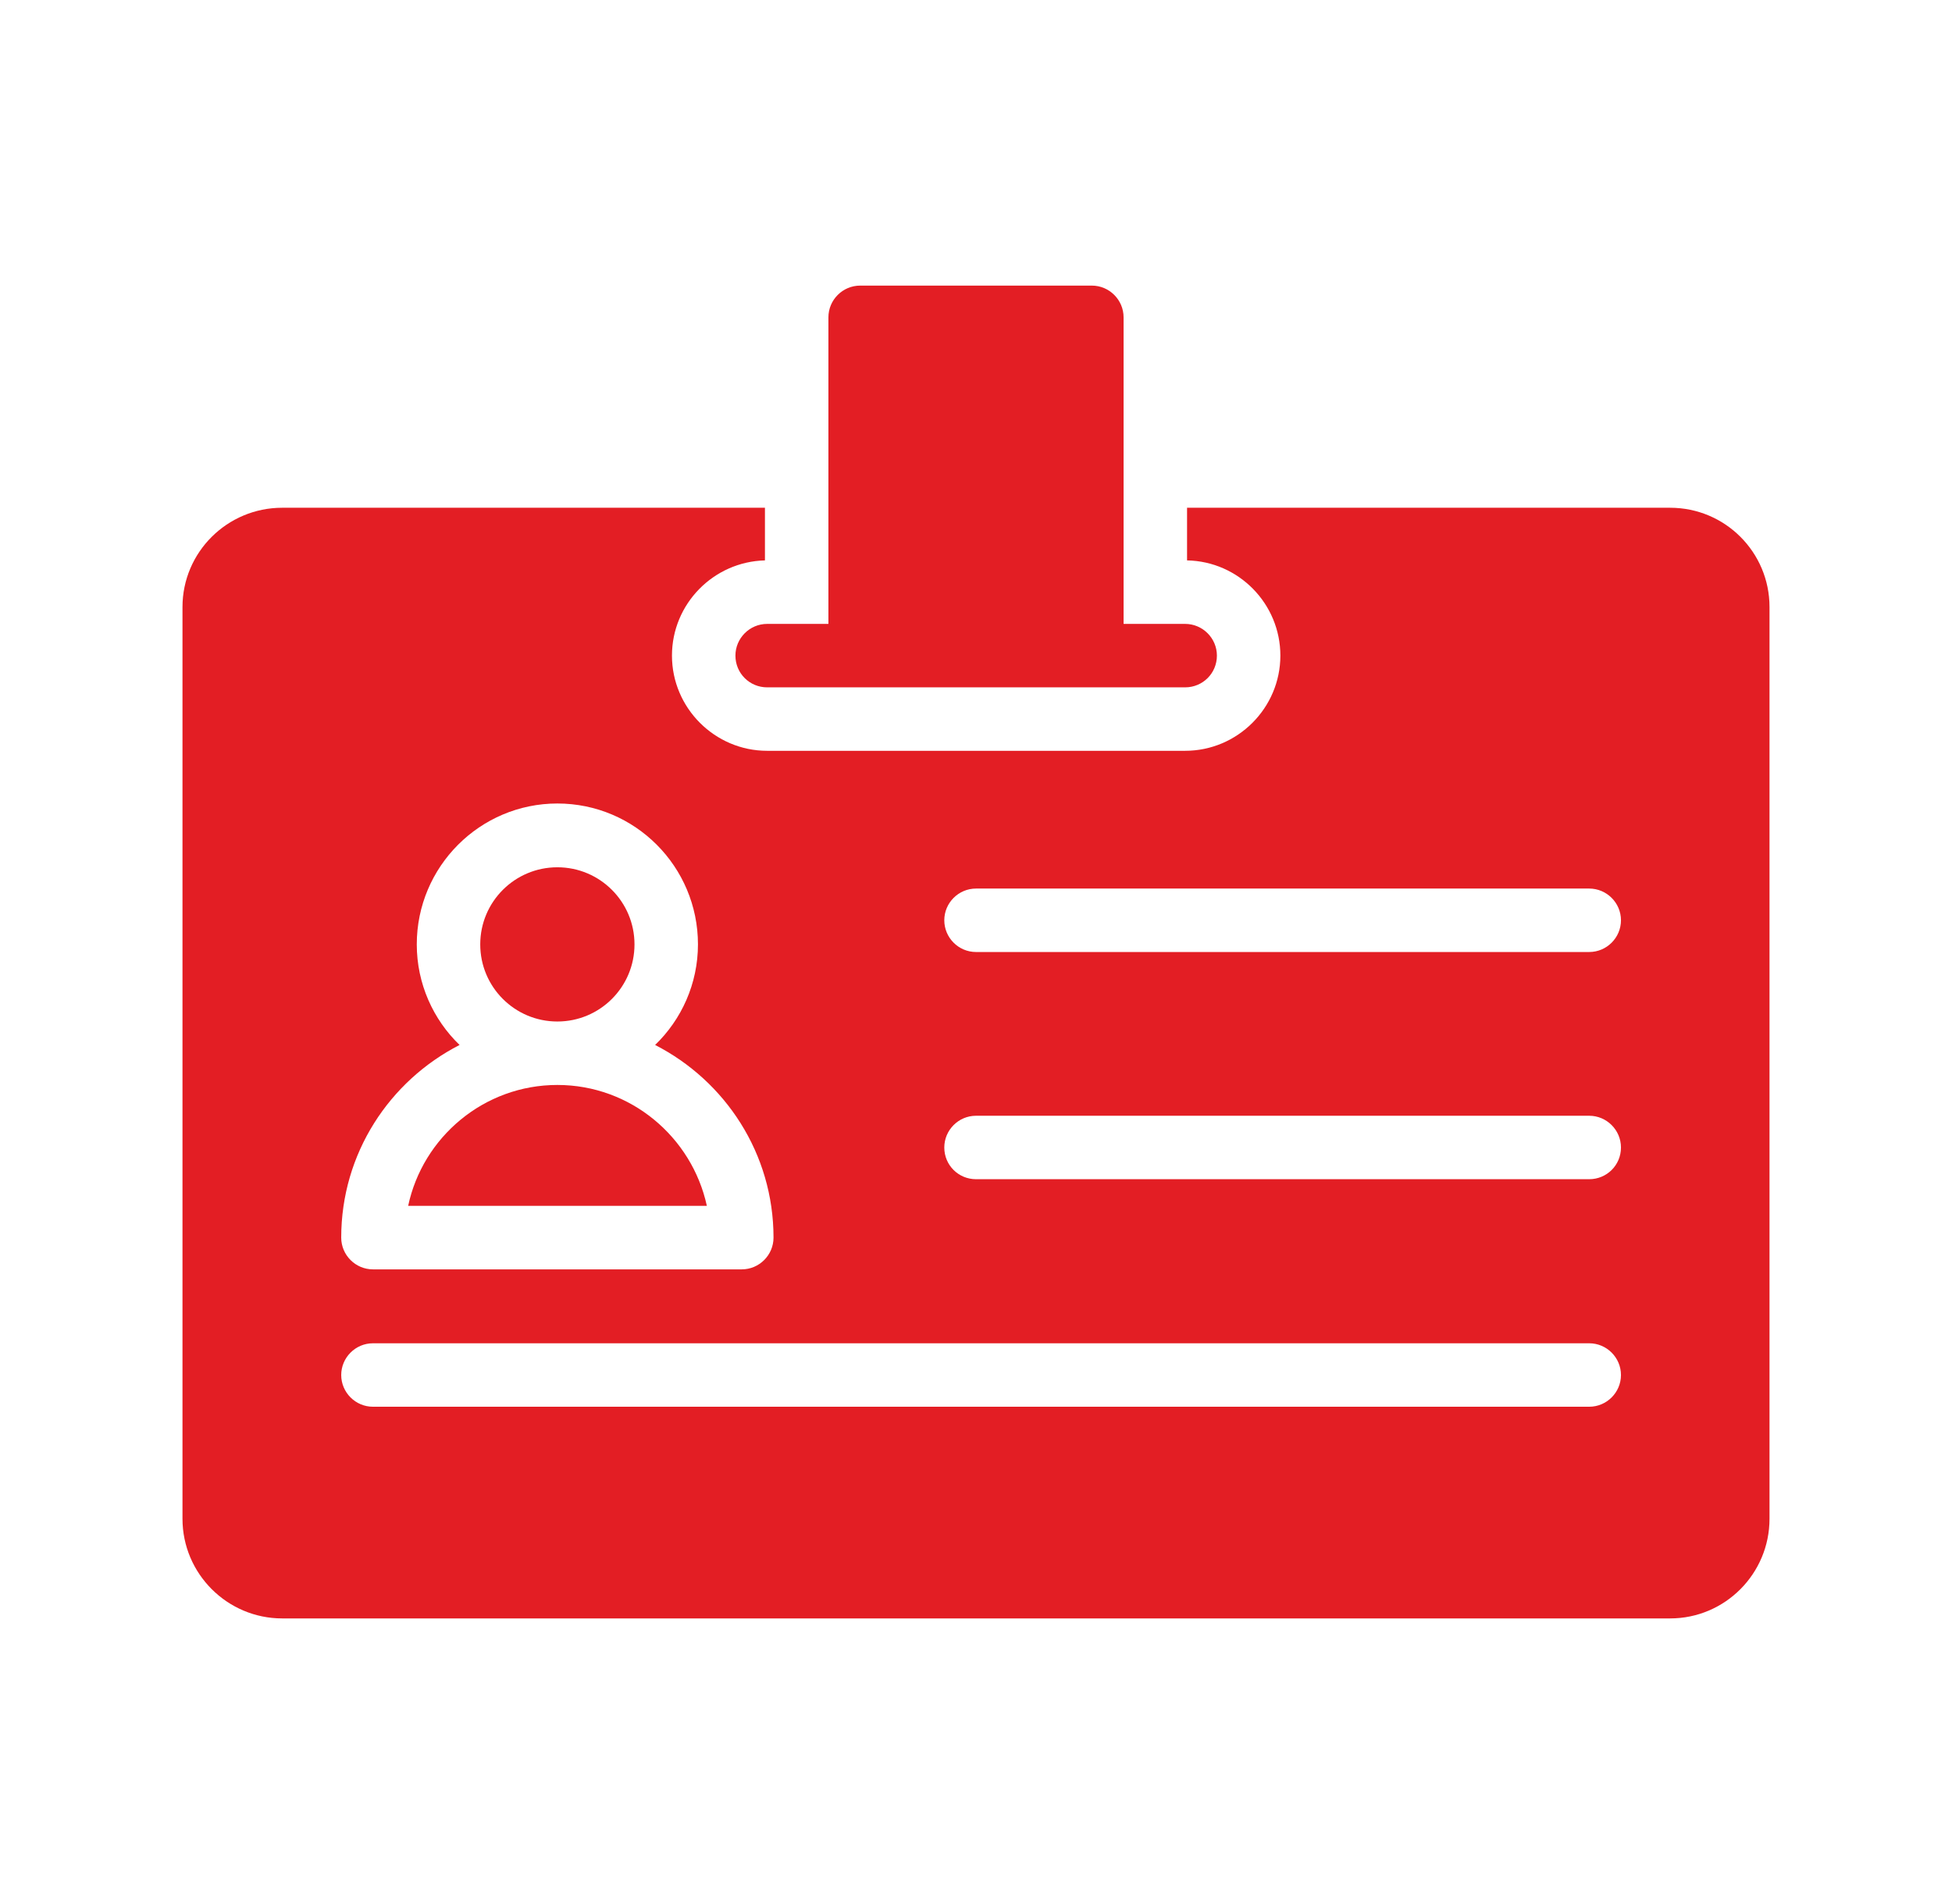 <svg width="41" height="40" viewBox="0 0 41 40" fill="none" xmlns="http://www.w3.org/2000/svg">
<path d="M22.933 6H18.067C17.7 6 17.4 6.3 17.4 6.667V13.107H16.113C15.747 13.107 15.447 13.407 15.447 13.773C15.447 14.147 15.747 14.44 16.113 14.44H24.893C25.26 14.44 25.56 14.147 25.56 13.773C25.56 13.407 25.26 13.107 24.893 13.107H23.6V6.667C23.6 6.3 23.3 6 22.933 6Z" fill="#E31E24"/>
<path d="M11.707 22.793C10.167 22.793 8.88 23.887 8.573 25.333H14.847C14.533 23.887 13.247 22.793 11.707 22.793Z" fill="#E31E24"/>
<path d="M11.707 21.46C12.602 21.46 13.327 20.735 13.327 19.84C13.327 18.945 12.602 18.22 11.707 18.22C10.812 18.22 10.087 18.945 10.087 19.84C10.087 20.735 10.812 21.46 11.707 21.46Z" fill="#E31E24"/>
<path d="M35.08 10.667H24.933V11.773C26.02 11.793 26.893 12.687 26.893 13.773C26.893 14.873 25.994 15.773 24.893 15.773H16.113C15.014 15.773 14.114 14.873 14.114 13.773C14.114 12.687 14.987 11.8 16.067 11.773V10.667H5.927C4.774 10.667 3.833 11.6 3.833 12.753V31.907C3.833 33.06 4.774 34 5.927 34H35.08C36.233 34 37.167 33.06 37.167 31.907V12.753C37.167 11.6 36.233 10.667 35.08 10.667ZM9.653 21.953C9.1 21.42 8.754 20.667 8.754 19.84C8.754 18.207 10.08 16.88 11.707 16.88C13.34 16.88 14.66 18.207 14.66 19.84C14.66 20.667 14.313 21.42 13.76 21.953C15.233 22.707 16.247 24.233 16.247 26C16.247 26.367 15.947 26.667 15.58 26.667H7.833C7.467 26.667 7.167 26.367 7.167 26C7.167 24.233 8.18 22.707 9.653 21.953ZM33.38 29.553H7.833C7.467 29.553 7.167 29.253 7.167 28.887C7.167 28.52 7.467 28.22 7.833 28.22H33.38C33.747 28.22 34.047 28.52 34.047 28.887C34.047 29.253 33.747 29.553 33.38 29.553ZM33.38 24.773H20.5C20.134 24.773 19.834 24.48 19.834 24.107C19.834 23.74 20.134 23.44 20.5 23.44H33.38C33.747 23.44 34.047 23.74 34.047 24.107C34.047 24.48 33.747 24.773 33.38 24.773ZM33.38 20H20.5C20.134 20 19.834 19.7 19.834 19.333C19.834 18.967 20.134 18.667 20.5 18.667H33.38C33.747 18.667 34.047 18.967 34.047 19.333C34.047 19.7 33.747 20 33.38 20Z" fill="#E31E24"/>
</svg>
